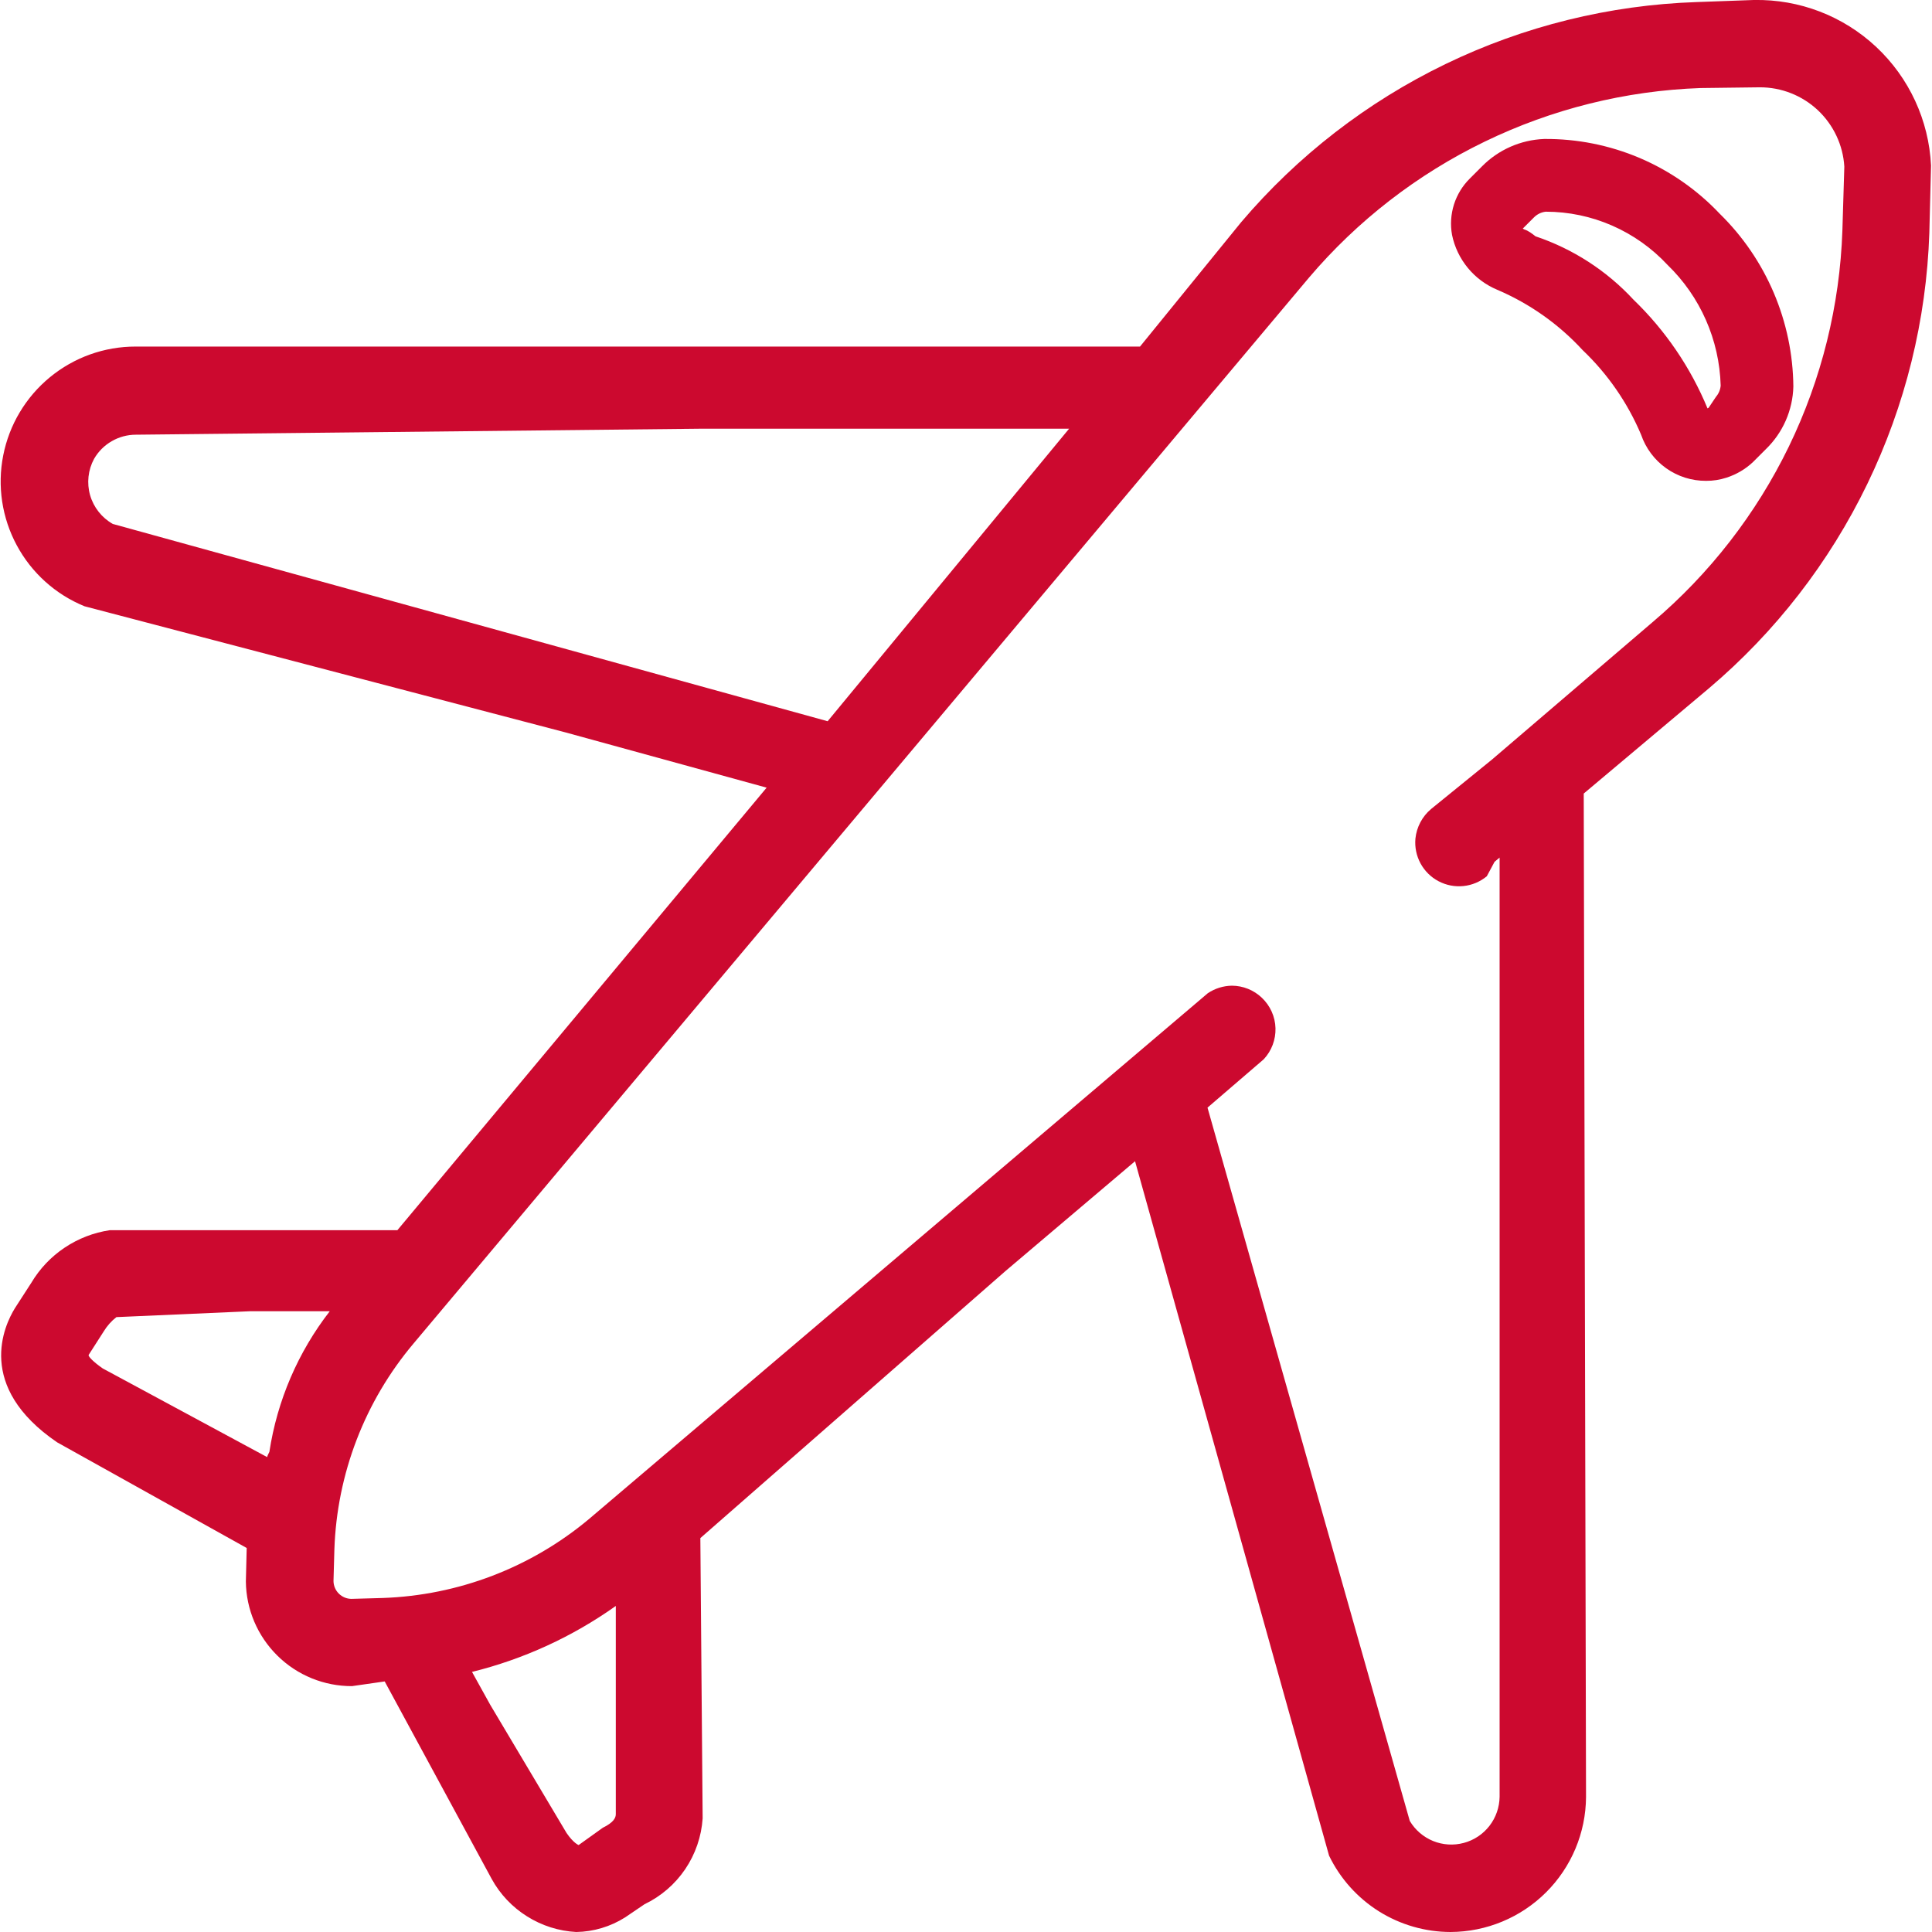 <svg width="42" height="42" viewBox="0 0 42 42" fill="none" xmlns="http://www.w3.org/2000/svg">
<g clip-path="url(#clip0_873_154)">
<path d="M37.089 10.453C37.239 10.454 37.389 10.431 37.532 10.384C37.747 10.315 37.943 10.2 38.107 10.046L38.388 9.765C38.758 9.407 38.973 8.918 38.986 8.403C38.98 7.702 38.834 7.01 38.56 6.365C38.285 5.72 37.886 5.136 37.385 4.646C36.895 4.127 36.303 3.715 35.647 3.435C34.99 3.156 34.282 3.015 33.569 3.021C33.059 3.041 32.575 3.254 32.217 3.617L31.954 3.88C31.795 4.037 31.676 4.231 31.608 4.445C31.541 4.658 31.526 4.885 31.566 5.106C31.62 5.37 31.738 5.616 31.91 5.825C32.081 6.033 32.301 6.196 32.55 6.3C33.255 6.601 33.887 7.048 34.406 7.612C34.951 8.131 35.383 8.757 35.676 9.45C35.777 9.744 35.967 9.999 36.221 10.179C36.474 10.359 36.778 10.455 37.089 10.453ZM33.135 4.987L33.104 4.969L33.34 4.733C33.41 4.66 33.502 4.613 33.603 4.602C34.099 4.602 34.591 4.705 35.046 4.904C35.501 5.103 35.91 5.393 36.249 5.757C36.963 6.447 37.378 7.389 37.406 8.382C37.399 8.472 37.363 8.557 37.304 8.626L37.144 8.865L37.12 8.878C36.752 7.988 36.204 7.183 35.511 6.515C34.927 5.884 34.194 5.41 33.38 5.137C33.306 5.079 33.227 5.016 33.135 4.987ZM38.123 -8.4649e-05L36.879 0.045C34.987 0.109 33.129 0.568 31.425 1.392C29.721 2.216 28.208 3.387 26.982 4.83L24.783 7.534H2.948C2.268 7.533 1.61 7.769 1.085 8.201C0.56 8.633 0.201 9.233 0.07 9.9C-0.062 10.567 0.043 11.259 0.366 11.857C0.688 12.455 1.208 12.923 1.838 13.18L12.298 15.923L16.666 17.123L8.639 26.743H2.389C2.037 26.795 1.701 26.925 1.405 27.123C1.109 27.321 0.862 27.582 0.68 27.888L0.326 28.436C0.092 28.814 -0.538 30.14 1.242 31.355L5.363 33.652L5.345 34.38C5.351 34.986 5.598 35.566 6.03 35.992C6.462 36.419 7.045 36.657 7.652 36.655L8.363 36.553L10.689 40.847C10.872 41.18 11.137 41.46 11.459 41.661C11.78 41.863 12.148 41.98 12.527 42C12.903 41.994 13.271 41.884 13.59 41.682L14.012 41.396C14.369 41.225 14.674 40.962 14.896 40.634C15.118 40.306 15.248 39.925 15.275 39.53L15.225 33.437L21.856 27.633L24.675 25.244L28.893 40.341C29.133 40.837 29.508 41.256 29.975 41.55C30.442 41.843 30.983 41.999 31.534 42C32.313 41.997 33.059 41.687 33.61 41.138C34.161 40.589 34.474 39.844 34.479 39.065L34.429 17.251L37.152 14.962C38.597 13.738 39.769 12.225 40.594 10.52C41.419 8.815 41.879 6.956 41.942 5.064L41.979 3.599C41.932 2.617 41.504 1.691 40.786 1.019C40.068 0.347 39.117 -0.018 38.133 -8.4649e-05H38.123ZM5.807 31.676L2.234 29.749C2.027 29.605 1.914 29.486 1.927 29.455L2.252 28.948C2.325 28.827 2.419 28.72 2.531 28.633L5.442 28.505H7.169C6.478 29.395 6.026 30.448 5.856 31.563C5.838 31.6 5.817 31.636 5.807 31.676ZM2.045 9.975C2.137 9.815 2.269 9.683 2.429 9.591C2.588 9.499 2.769 9.45 2.953 9.45L15.291 9.319H23.242L17.992 15.679L2.452 11.39C2.212 11.254 2.035 11.03 1.959 10.766C1.883 10.501 1.914 10.217 2.045 9.975ZM31.111 17.587C30.918 17.749 30.796 17.98 30.77 18.23C30.753 18.417 30.792 18.605 30.881 18.77C30.971 18.935 31.107 19.07 31.273 19.157C31.439 19.245 31.627 19.281 31.814 19.262C32 19.243 32.177 19.169 32.322 19.049L32.49 18.735L32.6 18.643V39.06C32.597 39.289 32.52 39.511 32.38 39.692C32.24 39.873 32.044 40.004 31.823 40.063C31.601 40.123 31.366 40.108 31.154 40.022C30.942 39.935 30.764 39.782 30.647 39.585L26.25 24.079L27.471 23.029C27.643 22.846 27.735 22.602 27.728 22.352C27.721 22.101 27.614 21.863 27.431 21.69C27.256 21.523 27.023 21.429 26.78 21.428C26.593 21.431 26.41 21.488 26.255 21.593L12.807 33.02C11.544 34.078 9.963 34.683 8.316 34.739L7.641 34.758C7.539 34.758 7.44 34.717 7.367 34.645C7.293 34.573 7.252 34.474 7.25 34.372L7.269 33.689C7.323 32.042 7.93 30.462 8.993 29.203L28.455 6.037C29.509 4.796 30.81 3.789 32.276 3.079C33.741 2.369 35.338 1.972 36.965 1.914L38.257 1.898C38.725 1.897 39.176 2.075 39.518 2.395C39.859 2.716 40.066 3.155 40.094 3.622L40.052 5.011C39.996 6.64 39.6 8.239 38.889 9.706C38.177 11.172 37.167 12.474 35.923 13.527L32.432 16.514L31.111 17.587ZM10.261 36.346C11.384 36.068 12.444 35.582 13.387 34.912V39.438C13.387 39.514 13.345 39.616 13.104 39.734L12.579 40.11C12.579 40.11 12.469 40.071 12.316 39.847L10.658 37.062L10.261 36.346Z" fill="#CC092F"/>
</g>
<defs>
<clipPath id="clip0_873_154">
<rect width="42" height="42" fill="white"/>
</clipPath>
</defs>
</svg>
